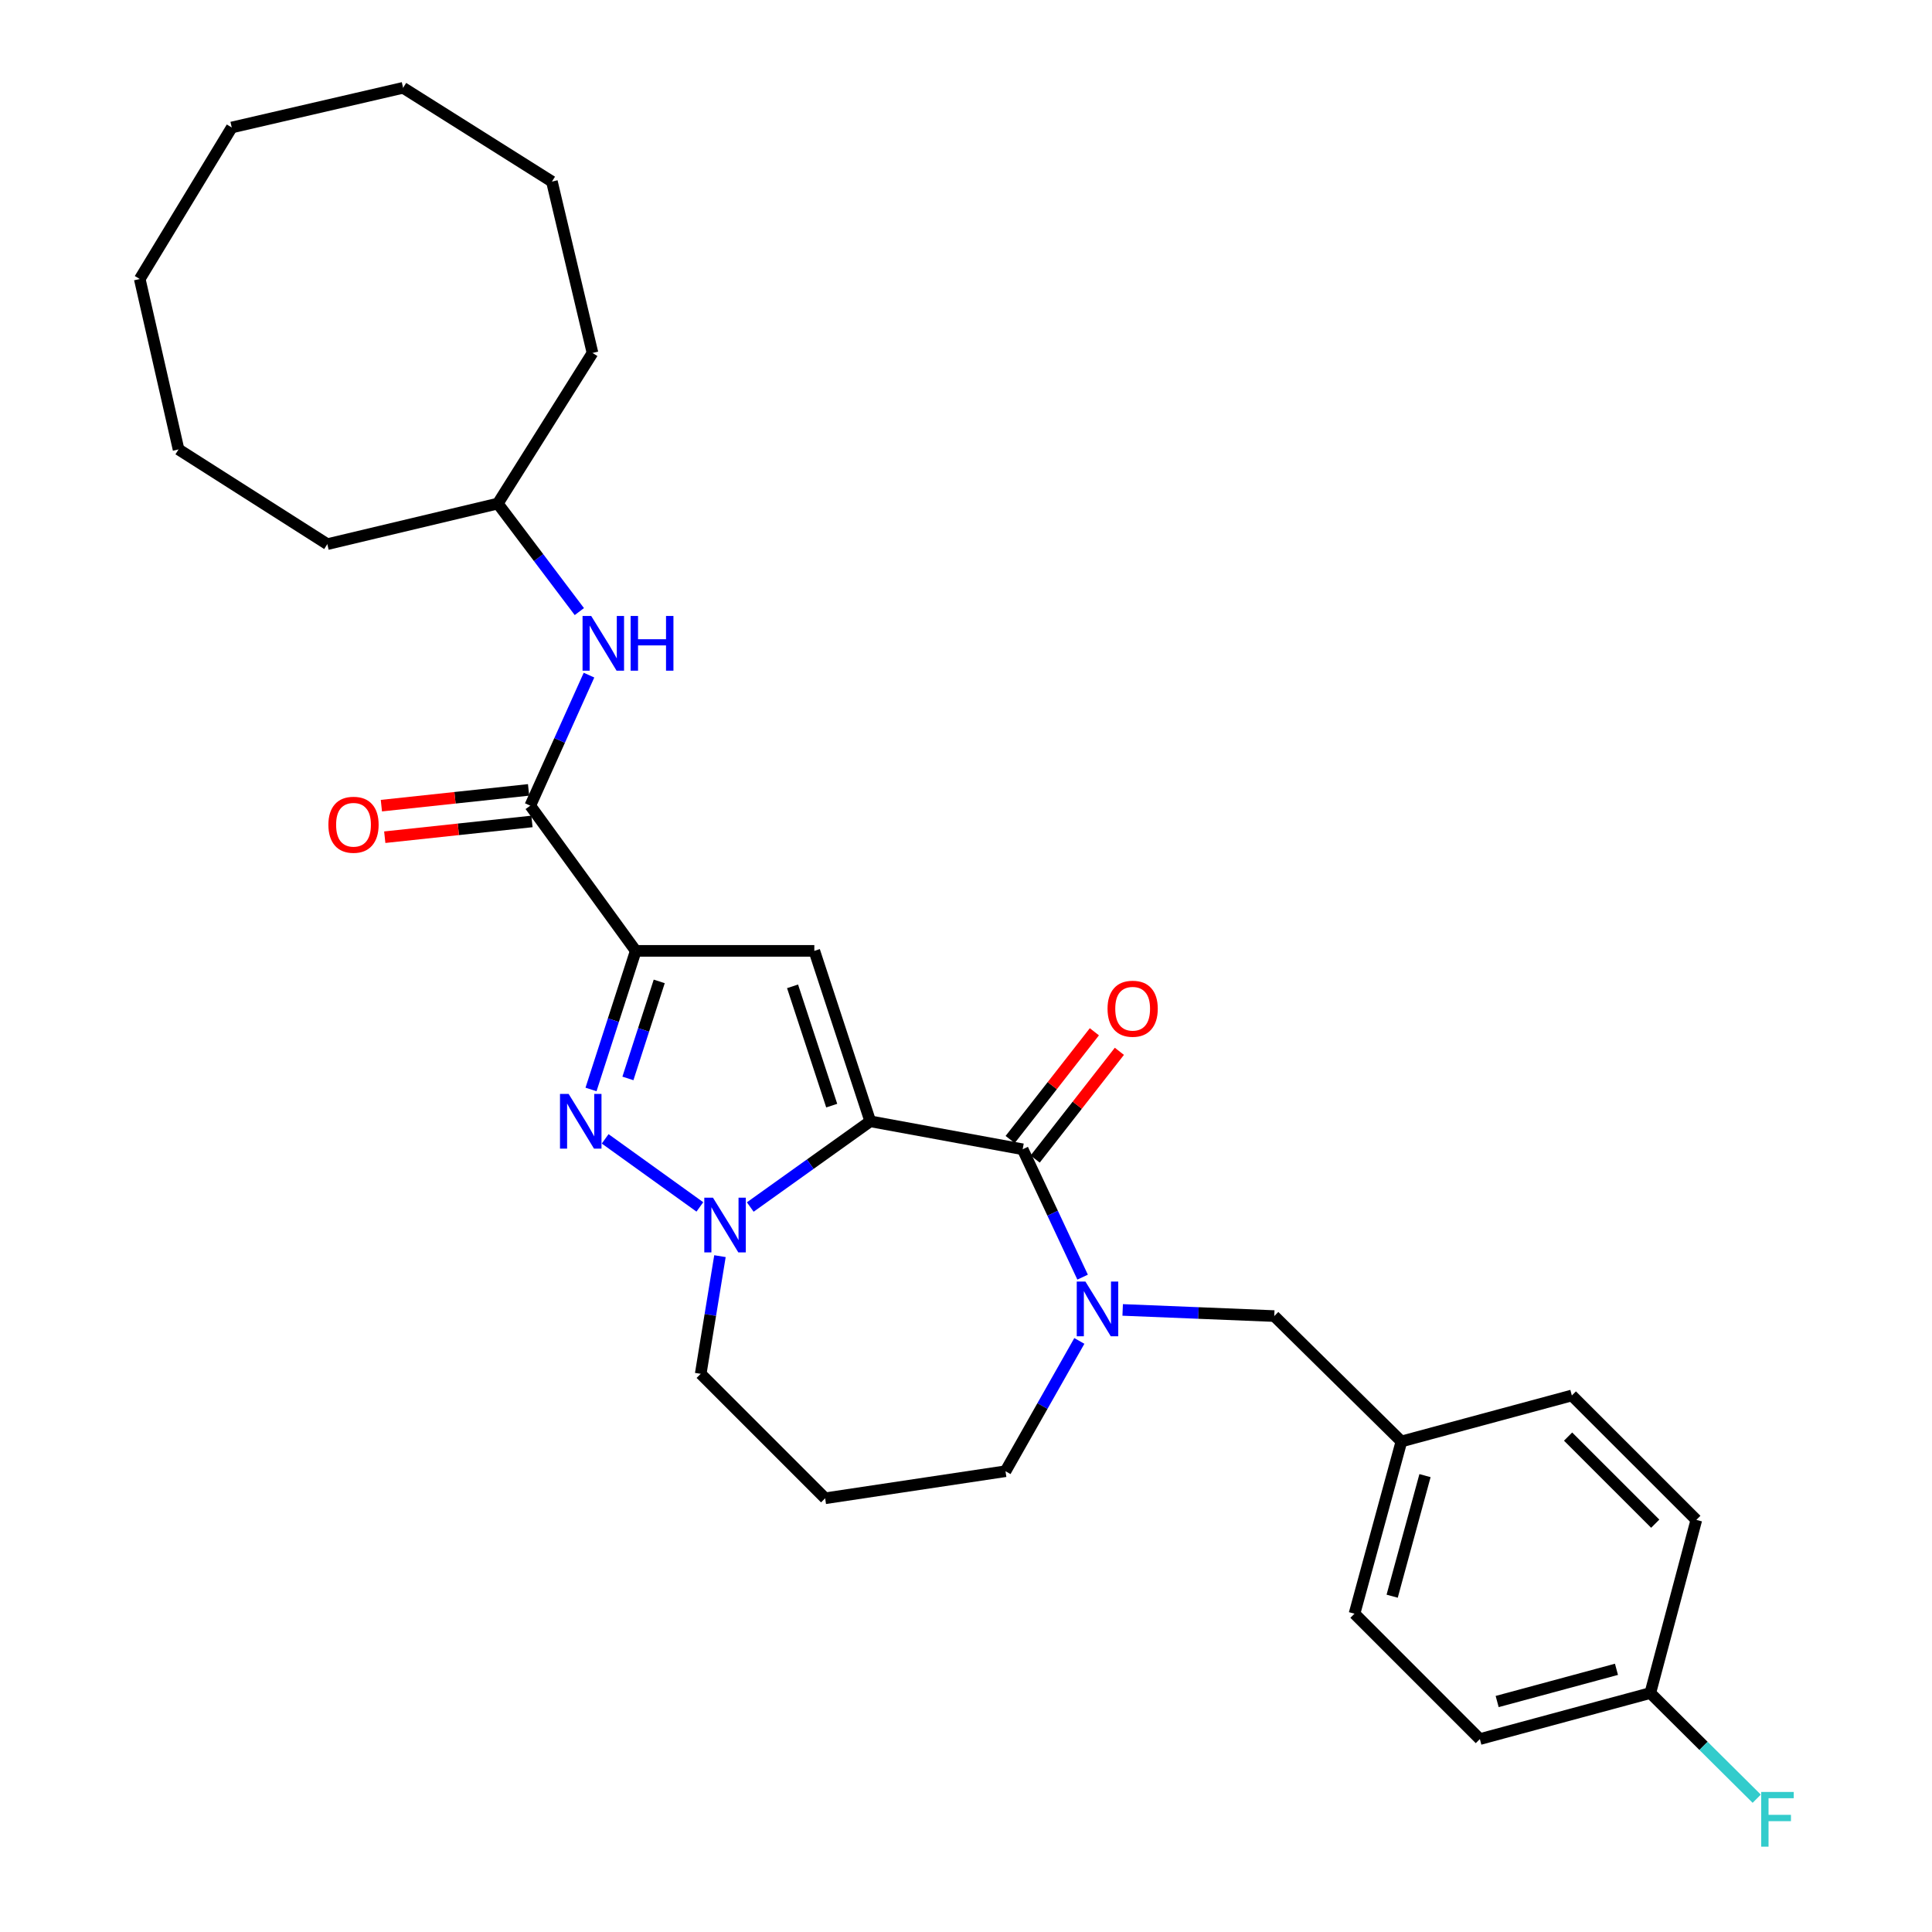 <?xml version='1.0' encoding='iso-8859-1'?>
<svg version='1.1' baseProfile='full'
              xmlns='http://www.w3.org/2000/svg'
                      xmlns:rdkit='http://www.rdkit.org/xml'
                      xmlns:xlink='http://www.w3.org/1999/xlink'
                  xml:space='preserve'
width='1000px' height='1000px' viewBox='0 0 1000 1000'>
<!-- END OF HEADER -->
<rect style='opacity:1.0;fill:#FFFFFF;stroke:none' width='1000' height='1000' x='0' y='0'> </rect>
<path class='bond-1' d='M 450.442,580.384 L 421.49,492.169' style='fill:none;fill-rule:evenodd;stroke:#000000;stroke-width:6px;stroke-linecap:butt;stroke-linejoin:miter;stroke-opacity:1' />
<path class='bond-1' d='M 430.494,572.273 L 410.228,510.523' style='fill:none;fill-rule:evenodd;stroke:#000000;stroke-width:6px;stroke-linecap:butt;stroke-linejoin:miter;stroke-opacity:1' />
<path class='bond-2' d='M 450.442,580.384 L 419.387,602.567' style='fill:none;fill-rule:evenodd;stroke:#000000;stroke-width:6px;stroke-linecap:butt;stroke-linejoin:miter;stroke-opacity:1' />
<path class='bond-2' d='M 419.387,602.567 L 388.333,624.751' style='fill:none;fill-rule:evenodd;stroke:#0000FF;stroke-width:6px;stroke-linecap:butt;stroke-linejoin:miter;stroke-opacity:1' />
<path class='bond-4' d='M 450.442,580.384 L 529.332,594.864' style='fill:none;fill-rule:evenodd;stroke:#000000;stroke-width:6px;stroke-linecap:butt;stroke-linejoin:miter;stroke-opacity:1' />
<path class='bond-0' d='M 329.059,492.169 L 421.49,492.169' style='fill:none;fill-rule:evenodd;stroke:#000000;stroke-width:6px;stroke-linecap:butt;stroke-linejoin:miter;stroke-opacity:1' />
<path class='bond-6' d='M 329.059,492.169 L 274.468,417.011' style='fill:none;fill-rule:evenodd;stroke:#000000;stroke-width:6px;stroke-linecap:butt;stroke-linejoin:miter;stroke-opacity:1' />
<path class='bond-29' d='M 329.059,492.169 L 317.484,528.038' style='fill:none;fill-rule:evenodd;stroke:#000000;stroke-width:6px;stroke-linecap:butt;stroke-linejoin:miter;stroke-opacity:1' />
<path class='bond-29' d='M 317.484,528.038 L 305.909,563.907' style='fill:none;fill-rule:evenodd;stroke:#0000FF;stroke-width:6px;stroke-linecap:butt;stroke-linejoin:miter;stroke-opacity:1' />
<path class='bond-29' d='M 341.217,507.974 L 333.114,533.082' style='fill:none;fill-rule:evenodd;stroke:#000000;stroke-width:6px;stroke-linecap:butt;stroke-linejoin:miter;stroke-opacity:1' />
<path class='bond-29' d='M 333.114,533.082 L 325.011,558.19' style='fill:none;fill-rule:evenodd;stroke:#0000FF;stroke-width:6px;stroke-linecap:butt;stroke-linejoin:miter;stroke-opacity:1' />
<path class='bond-3' d='M 362.244,624.699 L 313.229,589.468' style='fill:none;fill-rule:evenodd;stroke:#0000FF;stroke-width:6px;stroke-linecap:butt;stroke-linejoin:miter;stroke-opacity:1' />
<path class='bond-11' d='M 372.648,650.183 L 367.665,680.637' style='fill:none;fill-rule:evenodd;stroke:#0000FF;stroke-width:6px;stroke-linecap:butt;stroke-linejoin:miter;stroke-opacity:1' />
<path class='bond-11' d='M 367.665,680.637 L 362.683,711.092' style='fill:none;fill-rule:evenodd;stroke:#000000;stroke-width:6px;stroke-linecap:butt;stroke-linejoin:miter;stroke-opacity:1' />
<path class='bond-5' d='M 529.332,594.864 L 544.844,627.955' style='fill:none;fill-rule:evenodd;stroke:#000000;stroke-width:6px;stroke-linecap:butt;stroke-linejoin:miter;stroke-opacity:1' />
<path class='bond-5' d='M 544.844,627.955 L 560.357,661.045' style='fill:none;fill-rule:evenodd;stroke:#0000FF;stroke-width:6px;stroke-linecap:butt;stroke-linejoin:miter;stroke-opacity:1' />
<path class='bond-9' d='M 535.802,599.922 L 557.594,572.042' style='fill:none;fill-rule:evenodd;stroke:#000000;stroke-width:6px;stroke-linecap:butt;stroke-linejoin:miter;stroke-opacity:1' />
<path class='bond-9' d='M 557.594,572.042 L 579.386,544.161' style='fill:none;fill-rule:evenodd;stroke:#FF0000;stroke-width:6px;stroke-linecap:butt;stroke-linejoin:miter;stroke-opacity:1' />
<path class='bond-9' d='M 522.862,589.807 L 544.654,561.927' style='fill:none;fill-rule:evenodd;stroke:#000000;stroke-width:6px;stroke-linecap:butt;stroke-linejoin:miter;stroke-opacity:1' />
<path class='bond-9' d='M 544.654,561.927 L 566.446,534.047' style='fill:none;fill-rule:evenodd;stroke:#FF0000;stroke-width:6px;stroke-linecap:butt;stroke-linejoin:miter;stroke-opacity:1' />
<path class='bond-8' d='M 581.094,678.015 L 620.325,679.607' style='fill:none;fill-rule:evenodd;stroke:#0000FF;stroke-width:6px;stroke-linecap:butt;stroke-linejoin:miter;stroke-opacity:1' />
<path class='bond-8' d='M 620.325,679.607 L 659.556,681.2' style='fill:none;fill-rule:evenodd;stroke:#000000;stroke-width:6px;stroke-linecap:butt;stroke-linejoin:miter;stroke-opacity:1' />
<path class='bond-12' d='M 558.671,694.061 L 539.558,727.782' style='fill:none;fill-rule:evenodd;stroke:#0000FF;stroke-width:6px;stroke-linecap:butt;stroke-linejoin:miter;stroke-opacity:1' />
<path class='bond-12' d='M 539.558,727.782 L 520.444,761.504' style='fill:none;fill-rule:evenodd;stroke:#000000;stroke-width:6px;stroke-linecap:butt;stroke-linejoin:miter;stroke-opacity:1' />
<path class='bond-7' d='M 274.468,417.011 L 289.666,383.229' style='fill:none;fill-rule:evenodd;stroke:#000000;stroke-width:6px;stroke-linecap:butt;stroke-linejoin:miter;stroke-opacity:1' />
<path class='bond-7' d='M 289.666,383.229 L 304.864,349.447' style='fill:none;fill-rule:evenodd;stroke:#0000FF;stroke-width:6px;stroke-linecap:butt;stroke-linejoin:miter;stroke-opacity:1' />
<path class='bond-10' d='M 273.593,408.846 L 235.498,412.926' style='fill:none;fill-rule:evenodd;stroke:#000000;stroke-width:6px;stroke-linecap:butt;stroke-linejoin:miter;stroke-opacity:1' />
<path class='bond-10' d='M 235.498,412.926 L 197.403,417.006' style='fill:none;fill-rule:evenodd;stroke:#FF0000;stroke-width:6px;stroke-linecap:butt;stroke-linejoin:miter;stroke-opacity:1' />
<path class='bond-10' d='M 275.342,425.176 L 237.247,429.257' style='fill:none;fill-rule:evenodd;stroke:#000000;stroke-width:6px;stroke-linecap:butt;stroke-linejoin:miter;stroke-opacity:1' />
<path class='bond-10' d='M 237.247,429.257 L 199.152,433.337' style='fill:none;fill-rule:evenodd;stroke:#FF0000;stroke-width:6px;stroke-linecap:butt;stroke-linejoin:miter;stroke-opacity:1' />
<path class='bond-16' d='M 299.868,316.558 L 278.76,288.602' style='fill:none;fill-rule:evenodd;stroke:#0000FF;stroke-width:6px;stroke-linecap:butt;stroke-linejoin:miter;stroke-opacity:1' />
<path class='bond-16' d='M 278.76,288.602 L 257.652,260.645' style='fill:none;fill-rule:evenodd;stroke:#000000;stroke-width:6px;stroke-linecap:butt;stroke-linejoin:miter;stroke-opacity:1' />
<path class='bond-13' d='M 659.556,681.2 L 725.37,746.093' style='fill:none;fill-rule:evenodd;stroke:#000000;stroke-width:6px;stroke-linecap:butt;stroke-linejoin:miter;stroke-opacity:1' />
<path class='bond-14' d='M 362.683,711.092 L 427.092,775.51' style='fill:none;fill-rule:evenodd;stroke:#000000;stroke-width:6px;stroke-linecap:butt;stroke-linejoin:miter;stroke-opacity:1' />
<path class='bond-30' d='M 520.444,761.504 L 427.092,775.51' style='fill:none;fill-rule:evenodd;stroke:#000000;stroke-width:6px;stroke-linecap:butt;stroke-linejoin:miter;stroke-opacity:1' />
<path class='bond-18' d='M 725.37,746.093 L 813.585,722.296' style='fill:none;fill-rule:evenodd;stroke:#000000;stroke-width:6px;stroke-linecap:butt;stroke-linejoin:miter;stroke-opacity:1' />
<path class='bond-19' d='M 725.37,746.093 L 701.09,835.248' style='fill:none;fill-rule:evenodd;stroke:#000000;stroke-width:6px;stroke-linecap:butt;stroke-linejoin:miter;stroke-opacity:1' />
<path class='bond-19' d='M 737.575,763.782 L 720.579,826.19' style='fill:none;fill-rule:evenodd;stroke:#000000;stroke-width:6px;stroke-linecap:butt;stroke-linejoin:miter;stroke-opacity:1' />
<path class='bond-15' d='M 854.198,876.317 L 765.974,900.141' style='fill:none;fill-rule:evenodd;stroke:#000000;stroke-width:6px;stroke-linecap:butt;stroke-linejoin:miter;stroke-opacity:1' />
<path class='bond-15' d='M 836.683,864.034 L 774.926,880.711' style='fill:none;fill-rule:evenodd;stroke:#000000;stroke-width:6px;stroke-linecap:butt;stroke-linejoin:miter;stroke-opacity:1' />
<path class='bond-17' d='M 854.198,876.317 L 881.736,903.664' style='fill:none;fill-rule:evenodd;stroke:#000000;stroke-width:6px;stroke-linecap:butt;stroke-linejoin:miter;stroke-opacity:1' />
<path class='bond-17' d='M 881.736,903.664 L 909.274,931.011' style='fill:none;fill-rule:evenodd;stroke:#33CCCC;stroke-width:6px;stroke-linecap:butt;stroke-linejoin:miter;stroke-opacity:1' />
<path class='bond-31' d='M 854.198,876.317 L 878.022,786.697' style='fill:none;fill-rule:evenodd;stroke:#000000;stroke-width:6px;stroke-linecap:butt;stroke-linejoin:miter;stroke-opacity:1' />
<path class='bond-22' d='M 257.652,260.645 L 169.418,281.65' style='fill:none;fill-rule:evenodd;stroke:#000000;stroke-width:6px;stroke-linecap:butt;stroke-linejoin:miter;stroke-opacity:1' />
<path class='bond-23' d='M 257.652,260.645 L 306.677,182.686' style='fill:none;fill-rule:evenodd;stroke:#000000;stroke-width:6px;stroke-linecap:butt;stroke-linejoin:miter;stroke-opacity:1' />
<path class='bond-21' d='M 813.585,722.296 L 878.022,786.697' style='fill:none;fill-rule:evenodd;stroke:#000000;stroke-width:6px;stroke-linecap:butt;stroke-linejoin:miter;stroke-opacity:1' />
<path class='bond-21' d='M 811.641,743.573 L 856.746,788.653' style='fill:none;fill-rule:evenodd;stroke:#000000;stroke-width:6px;stroke-linecap:butt;stroke-linejoin:miter;stroke-opacity:1' />
<path class='bond-20' d='M 701.09,835.248 L 765.974,900.141' style='fill:none;fill-rule:evenodd;stroke:#000000;stroke-width:6px;stroke-linecap:butt;stroke-linejoin:miter;stroke-opacity:1' />
<path class='bond-24' d='M 169.418,281.65 L 92.417,232.624' style='fill:none;fill-rule:evenodd;stroke:#000000;stroke-width:6px;stroke-linecap:butt;stroke-linejoin:miter;stroke-opacity:1' />
<path class='bond-25' d='M 306.677,182.686 L 285.673,93.987' style='fill:none;fill-rule:evenodd;stroke:#000000;stroke-width:6px;stroke-linecap:butt;stroke-linejoin:miter;stroke-opacity:1' />
<path class='bond-28' d='M 92.417,232.624 L 72.334,144.418' style='fill:none;fill-rule:evenodd;stroke:#000000;stroke-width:6px;stroke-linecap:butt;stroke-linejoin:miter;stroke-opacity:1' />
<path class='bond-27' d='M 285.673,93.987 L 208.644,45.455' style='fill:none;fill-rule:evenodd;stroke:#000000;stroke-width:6px;stroke-linecap:butt;stroke-linejoin:miter;stroke-opacity:1' />
<path class='bond-26' d='M 119.955,65.984 L 208.644,45.455' style='fill:none;fill-rule:evenodd;stroke:#000000;stroke-width:6px;stroke-linecap:butt;stroke-linejoin:miter;stroke-opacity:1' />
<path class='bond-32' d='M 119.955,65.984 L 72.334,144.418' style='fill:none;fill-rule:evenodd;stroke:#000000;stroke-width:6px;stroke-linecap:butt;stroke-linejoin:miter;stroke-opacity:1' />
<path  class='atom-3' d='M 369.024 619.912
L 378.304 634.912
Q 379.224 636.392, 380.704 639.072
Q 382.184 641.752, 382.264 641.912
L 382.264 619.912
L 386.024 619.912
L 386.024 648.232
L 382.144 648.232
L 372.184 631.832
Q 371.024 629.912, 369.784 627.712
Q 368.584 625.512, 368.224 624.832
L 368.224 648.232
L 364.544 648.232
L 364.544 619.912
L 369.024 619.912
' fill='#0000FF'/>
<path  class='atom-4' d='M 294.331 566.224
L 303.611 581.224
Q 304.531 582.704, 306.011 585.384
Q 307.491 588.064, 307.571 588.224
L 307.571 566.224
L 311.331 566.224
L 311.331 594.544
L 307.451 594.544
L 297.491 578.144
Q 296.331 576.224, 295.091 574.024
Q 293.891 571.824, 293.531 571.144
L 293.531 594.544
L 289.851 594.544
L 289.851 566.224
L 294.331 566.224
' fill='#0000FF'/>
<path  class='atom-6' d='M 561.805 663.326
L 571.085 678.326
Q 572.005 679.806, 573.485 682.486
Q 574.965 685.166, 575.045 685.326
L 575.045 663.326
L 578.805 663.326
L 578.805 691.646
L 574.925 691.646
L 564.965 675.246
Q 563.805 673.326, 562.565 671.126
Q 561.365 668.926, 561.005 668.246
L 561.005 691.646
L 557.325 691.646
L 557.325 663.326
L 561.805 663.326
' fill='#0000FF'/>
<path  class='atom-8' d='M 306.01 318.824
L 315.29 333.824
Q 316.21 335.304, 317.69 337.984
Q 319.17 340.664, 319.25 340.824
L 319.25 318.824
L 323.01 318.824
L 323.01 347.144
L 319.13 347.144
L 309.17 330.744
Q 308.01 328.824, 306.77 326.624
Q 305.57 324.424, 305.21 323.744
L 305.21 347.144
L 301.53 347.144
L 301.53 318.824
L 306.01 318.824
' fill='#0000FF'/>
<path  class='atom-8' d='M 326.41 318.824
L 330.25 318.824
L 330.25 330.864
L 344.73 330.864
L 344.73 318.824
L 348.57 318.824
L 348.57 347.144
L 344.73 347.144
L 344.73 334.064
L 330.25 334.064
L 330.25 347.144
L 326.41 347.144
L 326.41 318.824
' fill='#0000FF'/>
<path  class='atom-10' d='M 573.259 522.113
Q 573.259 515.313, 576.619 511.513
Q 579.979 507.713, 586.259 507.713
Q 592.539 507.713, 595.899 511.513
Q 599.259 515.313, 599.259 522.113
Q 599.259 528.993, 595.859 532.913
Q 592.459 536.793, 586.259 536.793
Q 580.019 536.793, 576.619 532.913
Q 573.259 529.033, 573.259 522.113
M 586.259 533.593
Q 590.579 533.593, 592.899 530.713
Q 595.259 527.793, 595.259 522.113
Q 595.259 516.553, 592.899 513.753
Q 590.579 510.913, 586.259 510.913
Q 581.939 510.913, 579.579 513.713
Q 577.259 516.513, 577.259 522.113
Q 577.259 527.833, 579.579 530.713
Q 581.939 533.593, 586.259 533.593
' fill='#FF0000'/>
<path  class='atom-11' d='M 169.977 426.891
Q 169.977 420.091, 173.337 416.291
Q 176.697 412.491, 182.977 412.491
Q 189.257 412.491, 192.617 416.291
Q 195.977 420.091, 195.977 426.891
Q 195.977 433.771, 192.577 437.691
Q 189.177 441.571, 182.977 441.571
Q 176.737 441.571, 173.337 437.691
Q 169.977 433.811, 169.977 426.891
M 182.977 438.371
Q 187.297 438.371, 189.617 435.491
Q 191.977 432.571, 191.977 426.891
Q 191.977 421.331, 189.617 418.531
Q 187.297 415.691, 182.977 415.691
Q 178.657 415.691, 176.297 418.491
Q 173.977 421.291, 173.977 426.891
Q 173.977 432.611, 176.297 435.491
Q 178.657 438.371, 182.977 438.371
' fill='#FF0000'/>
<path  class='atom-18' d='M 911.593 927.515
L 928.433 927.515
L 928.433 930.755
L 915.393 930.755
L 915.393 939.355
L 926.993 939.355
L 926.993 942.635
L 915.393 942.635
L 915.393 955.835
L 911.593 955.835
L 911.593 927.515
' fill='#33CCCC'/>
</svg>
